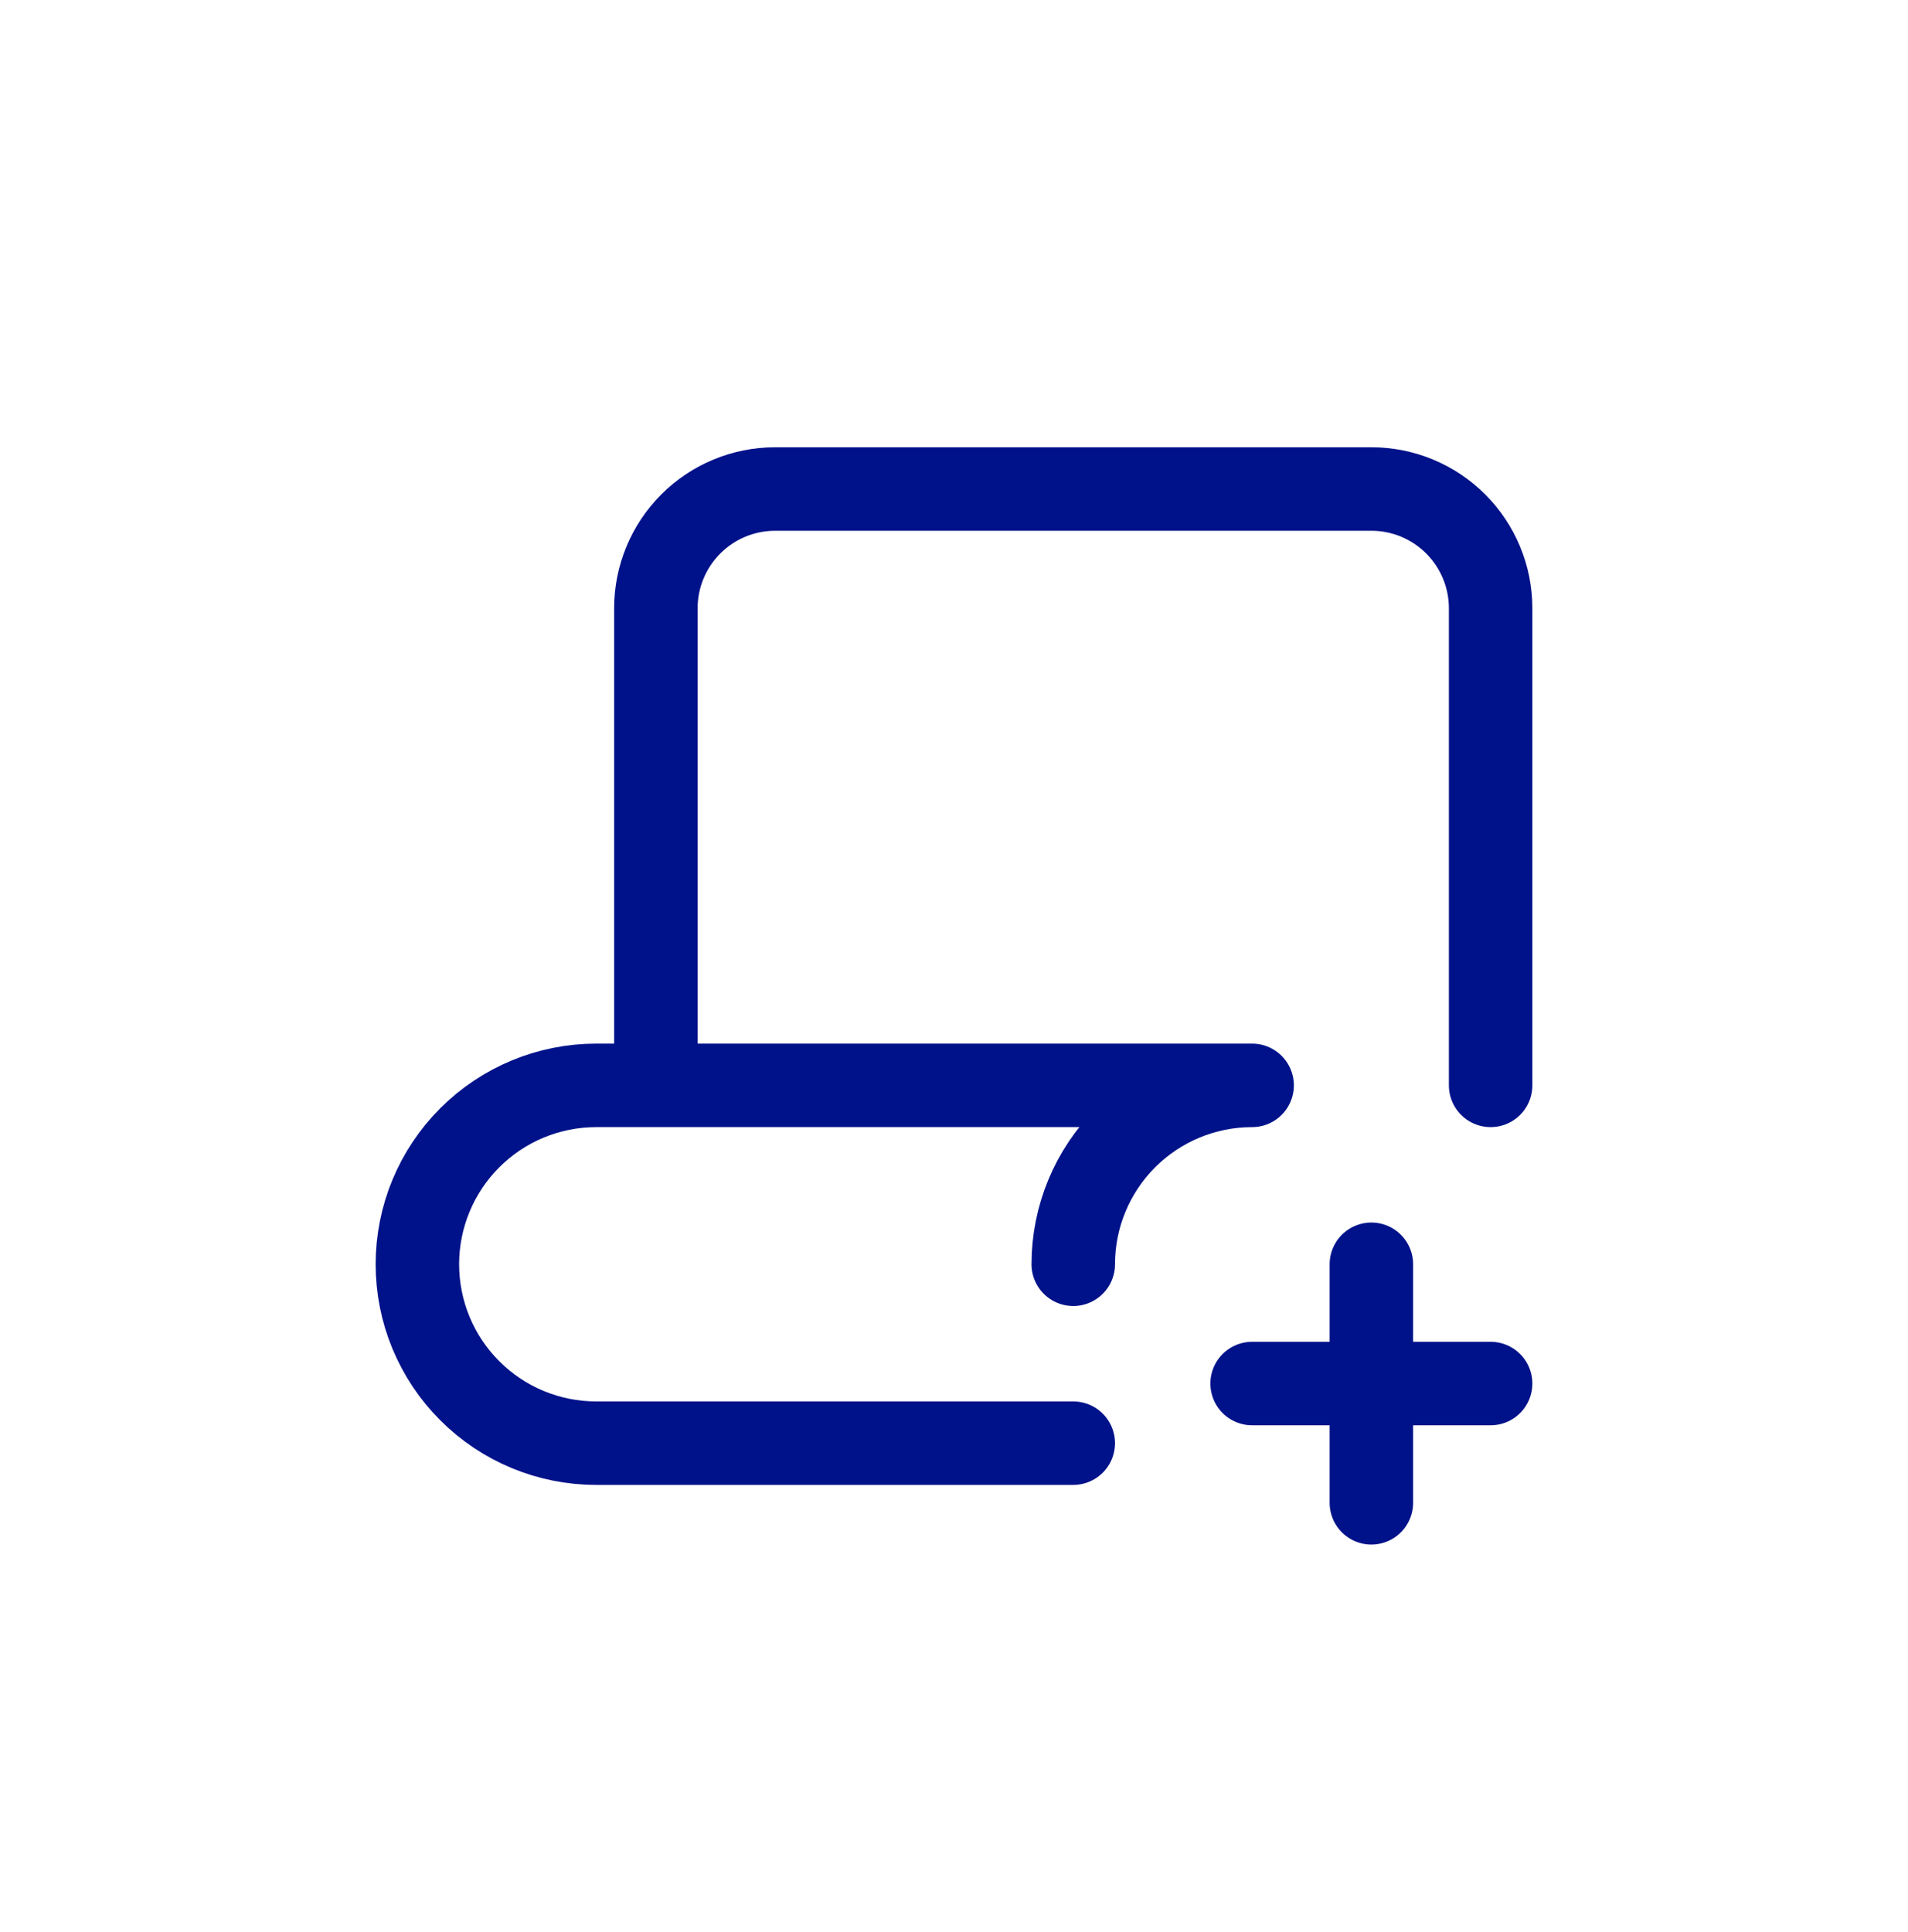 <svg width="80" height="81" viewBox="0 0 80 81" fill="none" xmlns="http://www.w3.org/2000/svg">
<g clip-path="url(#clip0_466_500)">
<path d="M52.5 58H62.5" stroke="#00128A" stroke-width="3.5" stroke-linecap="round" stroke-linejoin="round"/>
<path d="M45 60.5H25C23.011 60.5 21.103 59.71 19.697 58.303C18.29 56.897 17.5 54.989 17.5 53C17.5 51.011 18.29 49.103 19.697 47.697C21.103 46.29 23.011 45.5 25 45.5H52.5C50.511 45.5 48.603 46.29 47.197 47.697C45.79 49.103 45 51.011 45 53M62.5 45.5V25.5C62.5 24.174 61.973 22.902 61.035 21.965C60.098 21.027 58.826 20.5 57.5 20.5H32.5C31.174 20.5 29.902 21.027 28.965 21.965C28.027 22.902 27.5 24.174 27.5 25.5V45.5" stroke="#00128A" stroke-width="3.5" stroke-linecap="round" stroke-linejoin="round"/>
<path d="M57.5 53V63" stroke="#00128A" stroke-width="3.5" stroke-linecap="round" stroke-linejoin="round"/>
</g>
<defs>
<clipPath id="clip0_466_500">
<rect width="60" height="60" fill="white" transform="translate(10 10.5)"/>
</clipPath>
</defs>
</svg>
